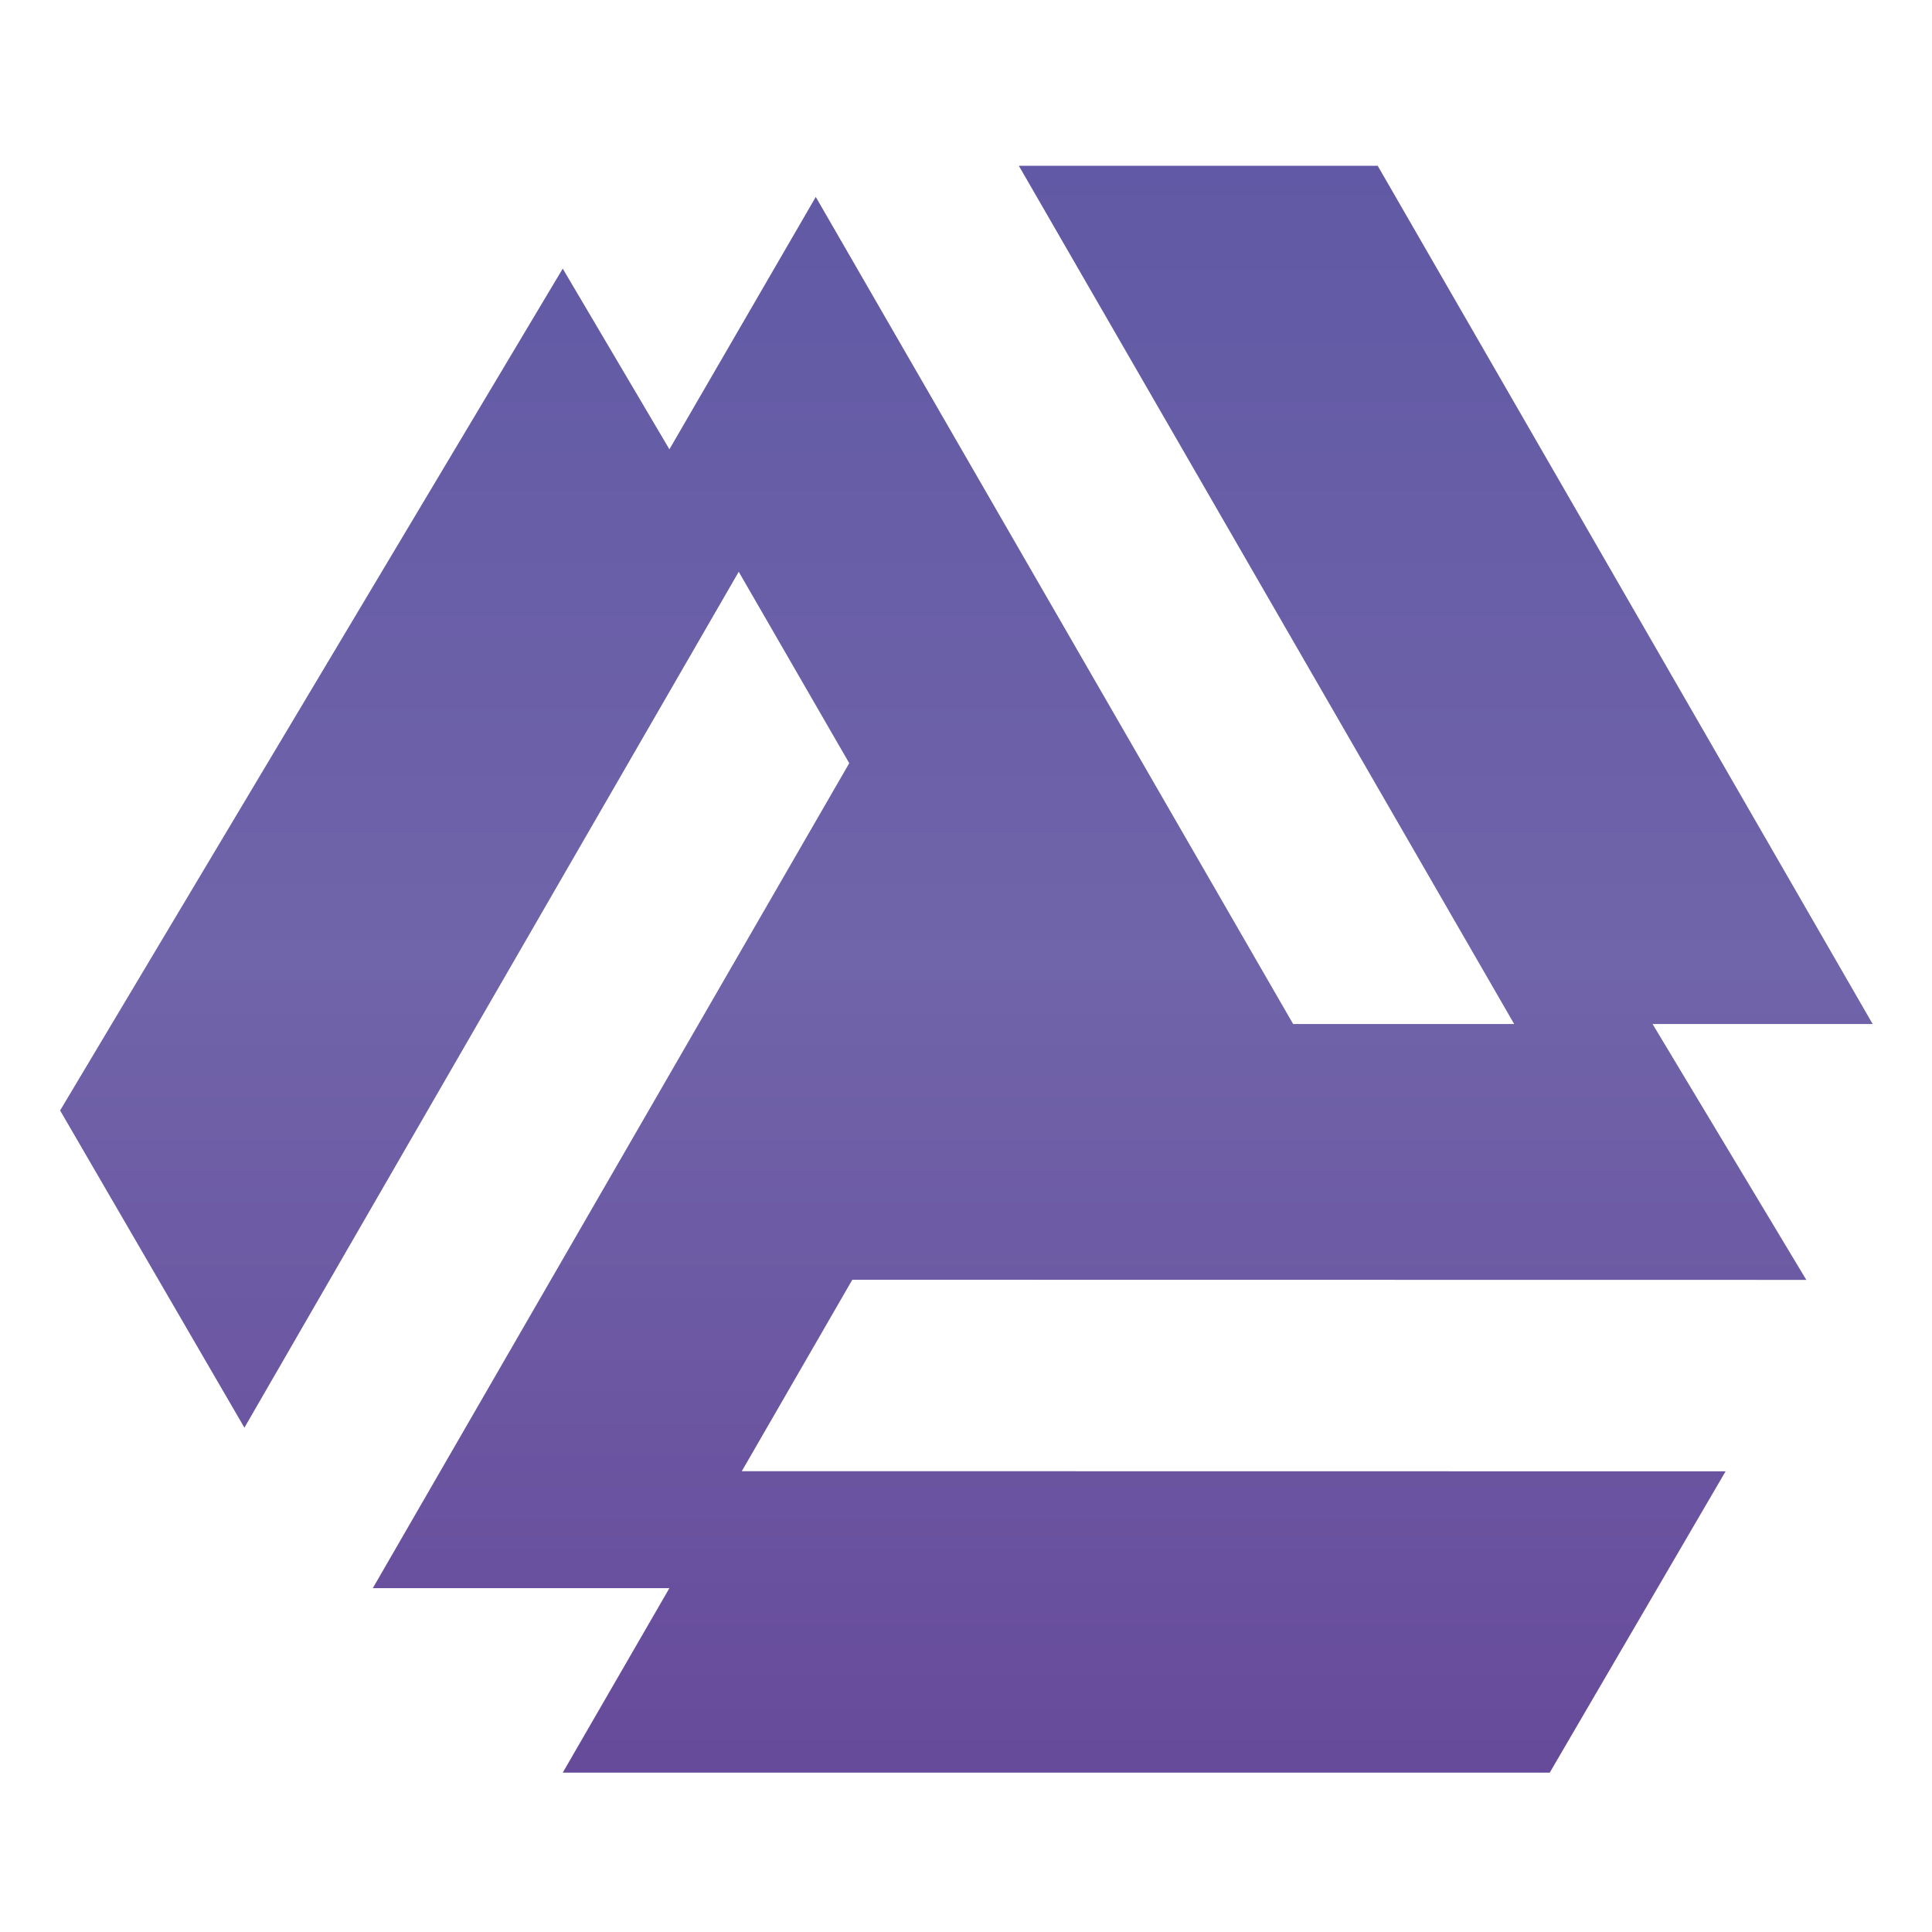 <?xml version="1.0" encoding="UTF-8"?>
<svg xmlns="http://www.w3.org/2000/svg" xmlns:xlink="http://www.w3.org/1999/xlink" version="1.1" id="图层_1" x="0px" y="0px" width="300px" height="300px" viewBox="0 0 300 300" xml:space="preserve">
<g>
	<g>
		<linearGradient id="SVGID_1_" gradientUnits="userSpaceOnUse" x1="150.058" y1="24.846" x2="150.058" y2="272.558">
			<stop offset="0" style="stop-color:#6159A5"></stop>
			<stop offset="0.505" style="stop-color:#7064AA"></stop>
			<stop offset="1" style="stop-color:#674B9B"></stop>
		</linearGradient>
		<polygon fill="url(#SVGID_1_)" points="132.346,198.72 280.484,198.741 256.608,159.004 290.783,159.004 213.929,25.743     158.205,25.743 235.118,159.004 200.796,159.004 126.673,30.578 126.673,30.578 103.946,69.767 87.381,41.711 9.333,172.435     37.952,221.688 37.952,221.688 114.709,88.786 131.869,118.509 57.89,246.604 103.946,246.604 87.381,275.258 240.64,275.258     267.95,228.466 267.95,228.466 115.185,228.445   "></polygon>
	</g>
</g>
</svg>
